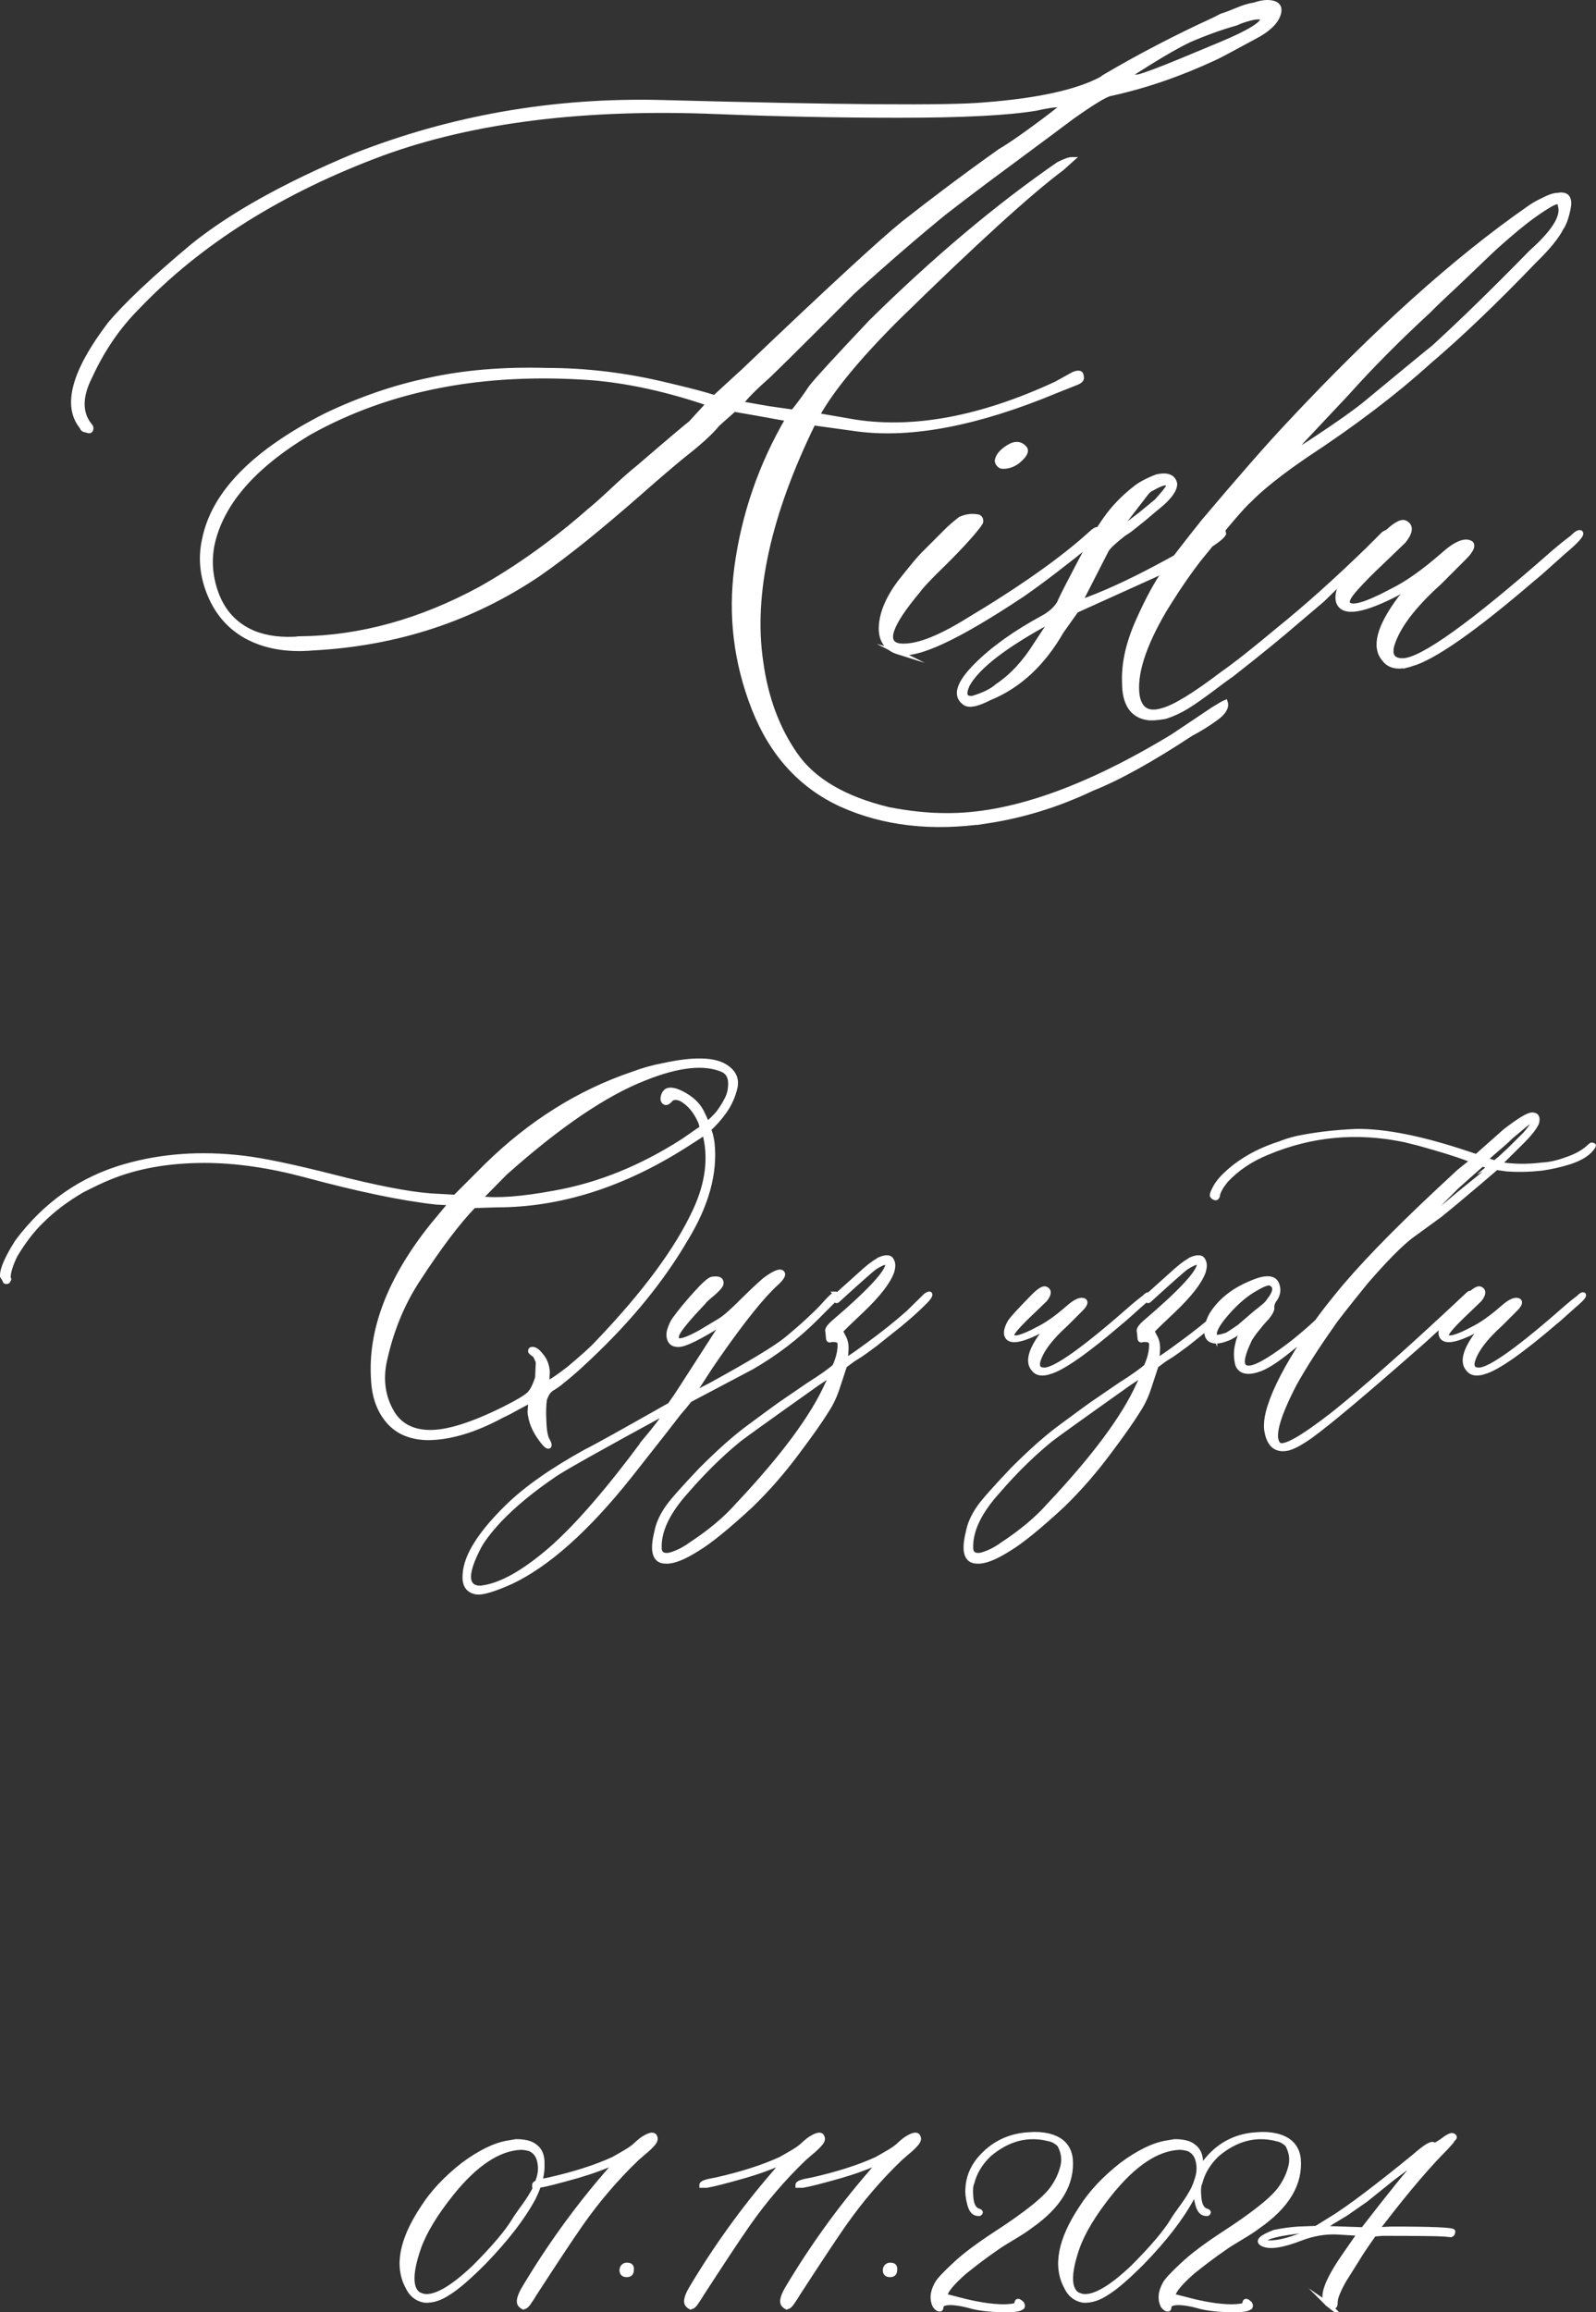 <?xml version="1.0" encoding="UTF-8"?> <svg xmlns="http://www.w3.org/2000/svg" xmlns:xlink="http://www.w3.org/1999/xlink" xmlns:xodm="http://www.corel.com/coreldraw/odm/2003" xml:space="preserve" width="122.502mm" height="177.355mm" version="1.1" style="shape-rendering:geometricPrecision; text-rendering:geometricPrecision; image-rendering:optimizeQuality; fill-rule:evenodd; clip-rule:evenodd" viewBox="0 0 10490.28 15187.59"><rect x="0" y="0" width="10490.28" height="15187.59" fill="#333333" stroke="none"/> <defs> <style type="text/css"> .str0 {stroke:white;stroke-width:30.21;stroke-miterlimit:22.926} .fil0 {fill:white;fill-rule:nonzero} </style> </defs> <g id="Слой_x0020_1">  <path class="fil0 str0" d="M6482.77 5394.23c-356.3,52.04 -673.89,16.01 -952.79,-109.42 -266.89,-122.77 -457.71,-333.61 -575.14,-632.53 -117.43,-300.25 -154.8,-607.17 -113.43,-923.43 46.7,-346.95 158.8,-672.56 336.28,-976.81l-214.85 -38.7 -137.45 -24.02 -109.42 97.41c-41.37,52.05 -117.43,121.44 -226.85,206.84 -65.39,53.38 -161.47,134.78 -288.24,246.87 -128.1,112.09 -245.53,210.84 -352.29,297.58 -106.75,85.4 -209.5,164.13 -309.59,233.52 -437.69,294.91 -931.44,456.39 -1481.22,485.74 -172.14,14.68 -318.93,-10.68 -441.7,-78.73 -106.75,-60.05 -185.48,-149.46 -236.2,-269.56 -50.71,-120.1 -64.05,-241.53 -37.36,-362.97 60.05,-305.58 326.93,-577.81 800.66,-818.01 224.19,-106.76 448.37,-184.16 672.56,-230.86 234.86,-52.04 495.07,-73.4 777.97,-65.39 261.55,0 525.77,32.03 794,97.42 21.35,5.33 68.05,16.01 142.79,34.69 74.72,18.69 129.44,34.7 166.8,46.71l194.83 -178.82c555.12,-529.77 904.75,-851.37 1047.53,-966.13 188.15,-148.13 398.99,-306.92 633.86,-473.73 70.72,-41.37 169.47,-110.76 297.58,-206.84 80.07,-60.05 118.77,-92.07 116.09,-97.42l-6.67 0c-42.71,0 -98.74,8.01 -168.14,24.02 -177.48,30.69 -479.06,46.7 -903.41,46.7 -396.33,0 -794,-8.01 -1192.99,-24.02 -870.06,-36.03 -1605.33,54.71 -2204.49,273.57 -661.89,245.54 -1198.33,581.81 -1606.67,1008.83 -128.11,128.11 -232.19,280.23 -313.59,457.71 -64.05,126.77 -66.73,232.19 -6.67,312.26 9.34,10.68 14.68,18.69 14.68,24.02 0,20.02 -10.68,25.36 -30.69,14.68 -16.01,0 -26.69,-6.67 -32.03,-22.68 -112.09,-138.78 -50.71,-362.97 184.16,-672.56 106.75,-128.1 288.23,-298.91 543.12,-512.42 250.87,-202.83 604.5,-401.67 1063.55,-593.82 636.52,-250.88 1306.41,-368.31 2009.66,-352.3 1191.65,32.03 1901.58,37.37 2131.1,16.01 350.95,-26.68 608.51,-82.73 769.97,-168.13l22.68 -16.01c224.19,-132.12 464.39,-257.55 720.6,-374.98l46.7 -24.02c30.69,-9.34 66.73,-24.02 106.76,-40.03 40.03,-17.34 77.4,-28.02 112.09,-33.35 46.71,-16.01 86.74,-20.02 118.77,-12.01 32.03,8.01 46.7,26.69 41.37,58.72 -10.67,60.05 -66.72,116.09 -168.14,168.13 -148.12,80.07 -234.86,126.77 -257.54,136.11 -229.52,106.76 -459.05,185.49 -688.57,234.86 -36.03,10.68 -118.77,61.38 -246.87,152.13 -80.07,60.05 -216.18,161.47 -405.67,301.59 -190.83,140.11 -334.94,250.87 -435.03,328.27 -181.48,148.12 -382.98,321.6 -601.83,520.43 -46.71,46.7 -133.45,133.44 -260.22,260.22 -125.44,125.44 -222.85,221.52 -290.92,286.91 -90.74,80.07 -152.12,141.45 -182.81,184.15l174.8 30.7 54.72 8.01c37.36,5.33 74.72,10.67 113.42,16.01 42.71,-52.05 81.4,-105.42 117.43,-160.14 41.37,-53.38 173.48,-196.16 394.99,-431.03 417.68,-411 827.35,-756.63 1231.69,-1035.52 41.37,-21.36 72.06,-32.03 89.41,-32.03l-65.39 58.71c-214.85,160.14 -576.48,489.74 -1087.57,990.16 -254.88,254.88 -428.36,465.72 -520.43,632.53l246.87 42.7c390.99,60.05 831.35,-22.68 1321.09,-249.54l113.43 -62.72c37.36,-16.01 54.71,-10.68 54.71,16.01 5.33,14.68 -5.34,28.02 -30.69,38.7l-137.45 54.71c-513.76,213.51 -948.79,297.58 -1305.08,250.87l-289.58 -40.03c-294.91,601.83 -409.67,1124.94 -344.28,1567.96 32.03,234.87 106.75,437.7 225.52,608.51 117.43,170.81 322.93,290.91 615.18,361.63 133.44,25.36 256.22,38.71 370.97,38.71 417.68,5.33 916.76,-168.14 1497.24,-520.43l262.89 -176.15c41.37,-25.36 68.06,-41.37 81.4,-46.7 10.67,32.03 -9.34,66.72 -60.05,104.09 -50.7,37.36 -106.75,72.05 -166.8,104.08 -260.22,170.81 -476.4,290.92 -648.54,358.97 -224.19,106.75 -456.38,178.81 -696.58,214.85zm915.43 -4882.71l85.4 -8.01c42.71,-10.68 136.11,-45.38 281.57,-105.42l262.88 -109.42c181.48,-76.06 273.57,-132.11 273.57,-168.14 -16.01,-10.67 -44.04,-10.67 -84.08,0 -41.37,10.68 -70.72,21.36 -92.07,32.03 -90.75,25.36 -193.5,61.38 -305.58,109.42 -93.42,44.04 -233.53,126.77 -421.69,249.55zm-5421.83 3683.05c394.99,-5.34 789.99,-114.77 1183.65,-328.28 245.54,-138.78 484.4,-309.58 715.26,-512.42 26.68,-21.35 76.06,-64.05 146.78,-130.77 72.06,-66.73 128.11,-117.43 170.81,-150.79 218.85,-188.15 334.95,-285.57 346.95,-293.58l117.44 -128.11c-270.89,-92.07 -525.77,-148.12 -765.97,-168.13 -713.93,-52.05 -1333.1,66.72 -1857.54,358.96 -340.28,202.84 -549.79,429.69 -624.52,680.57 -37.36,122.76 -33.35,245.54 10.68,370.97 45.37,125.44 125.44,212.17 242.87,262.89 86.74,36.03 190.83,49.37 313.59,38.7zm4617.16 -1130.27c-10.68,0 -18.69,-2.67 -24.02,-8.01 -10.68,-9.34 -16.01,-20.01 -16.01,-30.69 5.33,-32.03 29.36,-60.05 70.72,-86.74 46.7,-30.69 85.4,-28.03 113.43,8.01 10.67,16.01 0,40.03 -33.36,70.72 -32.03,30.69 -69.39,46.7 -110.76,46.7zm-688.57 1219.67c-81.39,-25.35 -118.77,-82.73 -113.42,-172.14 5.33,-88.07 45.37,-182.82 121.43,-285.57 76.07,-96.07 126.77,-157.46 152.13,-182.81l160.14 -160.14c16.01,-16.01 44.03,-41.37 86.74,-74.73 36.03,-16.01 70.72,-21.35 105.42,-16.01 20.02,0 30.69,10.68 30.69,32.03 0,5.34 -5.33,13.35 -14.68,26.69 -53.38,70.72 -146.78,170.81 -281.56,301.59 -60.05,60.05 -100.08,102.75 -117.43,128.1 -188.15,224.19 -228.19,344.29 -121.44,360.3 101.42,10.67 246.87,-42.71 437.7,-160.14 357.62,-213.51 629.85,-405.66 816.67,-575.14 37.37,-36.03 56.05,-38.7 58.72,-8.01 0,16.01 -12.01,32.03 -34.7,48.04 -182.82,148.12 -338.95,268.22 -469.72,358.96 -427.02,284.24 -699.25,411.01 -816.68,378.98zm429.69 328.28c-58.71,-46.7 -32.03,-126.77 80.07,-240.2 113.43,-113.42 260.22,-217.51 440.36,-314.93 46.7,-25.36 82.74,-57.38 105.42,-93.41 5.33,-10.68 10.68,-22.68 16.01,-34.7 20.01,-42.7 61.38,-121.43 122.76,-238.86 61.39,-117.43 117.43,-212.17 168.14,-282.9 50.71,-72.06 114.76,-138.79 189.49,-197.5 32.03,-26.69 80.07,-53.38 145.46,-78.73 69.39,-16.01 110.76,0 120.09,46.7 0,41.36 -37.36,92.07 -112.09,152.12 -32.03,26.69 -62.72,52.05 -92.08,77.4 -30.69,24.02 -57.37,45.37 -80.07,64.05 -24.02,18.69 -41.36,29.36 -50.7,34.7 -60.05,46.7 -98.75,82.74 -113.43,105.42l-176.14 344.28c148.12,-52.04 318.93,-129.44 511.09,-232.2 193.49,-102.75 318.93,-178.81 376.31,-225.52 36.03,-25.36 56.05,-22.68 58.72,8.01 -21.36,41.37 -168.14,130.77 -441.7,265.55l-528.44 238.87 -97.42 137.45c-122.77,213.51 -280.24,358.96 -473.73,437.69 -85.4,44.04 -141.45,53.38 -168.14,26.69zm994.16 -1106.25l168.14 -128.11 105.42 -86.74c46.7,-52.04 72.05,-84.07 77.4,-97.41 0,-32.03 -36.03,-26.69 -109.42,16.01 -10.68,4 -20.02,12.01 -30.69,22.68l-210.85 273.56zm-935.44 1079.56c70.72,-21.35 124.1,-46.7 160.14,-78.73 97.41,-65.39 181.48,-156.13 254.87,-273.56l105.42 -160.14c-305.58,164.13 -489.74,305.58 -555.13,425.69 -28.02,62.72 -17.35,92.07 34.7,86.74zm1148.95 129.44c-101.42,-16.01 -152.12,-93.41 -152.12,-230.86 -5.34,-122.76 24.02,-256.21 88.07,-401.67 64.05,-144.12 124.11,-254.88 180.16,-332.28 56.04,-76.06 140.11,-185.48 252.21,-325.61 244.2,-289.57 431.02,-501.75 559.13,-637.86 575.14,-615.18 1102.24,-1087.57 1578.64,-1418.51 21.35,-16.01 52.04,-34.7 94.75,-54.71 41.36,-21.35 73.39,-32.03 97.41,-32.03 30.69,-5.33 52.05,0 62.72,16.01 9.34,16.01 12.01,36.03 6.67,62.72 -4,25.36 -10.67,50.71 -18.68,76.06 -8.01,24.02 -17.35,45.38 -28.03,60.05 -30.69,60.05 -89.4,132.11 -176.14,216.17 -260.22,270.89 -492.41,492.41 -695.24,664.55 -224.19,202.83 -491.08,405.67 -802,609.84 -170.81,116.09 -296.24,216.17 -374.97,296.24 -46.7,41.37 -142.79,153.46 -289.57,336.28 -85.4,101.42 -176.15,232.19 -273.57,390.99 -137.44,234.86 -196.16,421.69 -176.14,559.13 16.01,90.75 69.39,124.1 161.46,97.42 80.07,-20.02 213.51,-101.42 397.67,-241.54 86.74,-60.05 210.84,-158.79 372.31,-293.57 177.48,-142.79 370.97,-316.26 581.81,-520.43l105.42 -105.42c32.02,-20.01 49.37,-20.01 54.71,0 0,5.33 -14.69,24.02 -46.7,54.71 -46.71,37.36 -116.1,97.42 -206.84,184.16 -90.75,85.4 -158.8,150.79 -202.84,194.83l-176.14 149.46c-92.08,80.07 -232.2,194.83 -423.02,344.28 -14.68,9.34 -57.37,40.03 -124.1,90.75 -68.05,50.71 -124.1,90.74 -168.14,117.43 -45.37,28.03 -92.07,49.38 -141.45,65.39 -52.04,9.34 -90.74,12.01 -117.43,8.01zm934.11 -1721.43l184.16 -120.1c138.78,-92.07 242.87,-165.47 313.59,-222.85 270.89,-224.18 420.34,-346.95 448.37,-368.3 188.15,-172.14 401.67,-380.32 641.87,-625.85 148.12,-132.11 212.17,-233.52 190.82,-304.25 0,-30.69 -21.35,-33.36 -65.38,-8.01 -70.72,41.37 -144.12,94.75 -221.52,158.8 -76.07,64.05 -138.79,118.77 -185.49,164.13 -46.7,45.37 -116.09,110.76 -206.84,197.5 -92.07,85.4 -153.46,144.12 -184.15,176.15 -202.83,186.82 -382.99,368.3 -539.12,543.12l-293.58 312.26 -82.73 97.42zm798 1369.13c-81.4,25.36 -140.11,16.01 -176.15,-32.03 -70.72,-80.06 -34.69,-214.84 105.42,-401.67l82.73 -86.74c-261.55,148.13 -419.01,194.83 -473.73,137.45 -30.69,-32.03 -26.68,-88.07 16.01,-168.14 20.02,-37.36 110.76,-136.11 269.56,-297.58 65.39,-65.39 110.76,-92.07 136.11,-81.4 42.7,20.02 40.03,60.05 -6.67,120.1 -21.36,21.35 -68.06,65.39 -138.79,133.44 -72.06,68.06 -130.77,126.77 -176.14,177.48 -45.38,50.7 -64.05,84.07 -53.38,100.08 21.36,36.03 117.44,9.34 289.58,-82.74 96.08,-46.7 208.17,-125.44 336.28,-237.52 85.4,-76.07 146.78,-100.09 184.16,-74.73 14.68,16.01 2.66,45.37 -40.03,89.41l-168.14 168.13c-172.14,154.8 -276.23,292.24 -312.26,415.02 -16.01,65.39 8.01,97.41 70.72,97.41 122.76,0 453.7,-236.2 992.82,-711.25 36.03,-30.69 76.06,-64.05 121.43,-97.42 25.36,-26.69 44.04,-37.36 54.72,-32.03 14.68,10.68 -22.69,53.38 -113.43,129.44 -112.09,101.42 -178.81,160.13 -200.17,176.14 -385.65,330.94 -652.54,517.77 -800.66,559.13z"></path> <path class="fil0 str0" d="M3575.36 9478.7c-50.21,-60.41 -80.02,-120.03 -89.44,-179.65 -3.13,-12.55 -3.92,-25.89 -2.35,-40.01 1.58,-14.91 2.35,-28.25 2.35,-40.02l0 -18.82 -18.04 9.41c-12.55,6.28 -34.52,18.04 -65.9,35.3 -31.38,18.05 -65.9,36.09 -104.34,54.14 -178.87,96.49 -342.05,145.13 -489.53,145.13 -110.62,-3.13 -195.35,-39.22 -254.97,-108.26 -59.62,-69.04 -92.57,-157.69 -98.85,-266.74 -24.32,-326.36 104.34,-666.05 385.99,-1018.31l123.95 -149.05 -94.14 -4.71c-225.16,-24.32 -513.86,-84.73 -866.11,-179.65 -236.14,-62.76 -455.8,-94.15 -659.77,-94.15 -239.28,0 -448.75,37.66 -629.97,112.98 -38.44,14.9 -94.93,42.36 -170.24,80.02 -104.34,60.41 -193.77,127.1 -269.09,202.4 -59.62,56.48 -117.68,131.8 -174.16,225.16 -30.6,62.76 -46.29,113.76 -46.29,152.2 6.28,3.14 6.28,7.06 0,13.34 0,6.28 -4.71,9.41 -13.34,9.41 -6.27,0 -9.41,-3.13 -9.41,-9.41l-16.48 -27.46c-2.35,-44.72 30.6,-120.03 98.85,-227.51 185.94,-247.9 422.07,-412.65 708.42,-494.24 241.63,-69.04 498.95,-87.08 771.96,-54.92 131.8,14.91 333.42,57.27 604.87,126.31 270.65,69.04 480.12,109.83 626.83,121.6l165.53 9.41 207.11 -207.11c287.92,-281.65 608,-482.48 961.03,-601.73 65.9,-25.1 131.8,-43.14 197.69,-55.7 200.06,-43.93 338.13,-40.8 413.44,9.41 53.35,35.31 73.75,80.8 61.19,136.51 -13.33,56.48 -36.09,107.48 -69.04,154.55 -32.95,46.29 -68.25,86.29 -105.12,118.46 9.41,18.04 17.26,47.86 23.53,89.44 21.19,197.7 -36.87,408.73 -174.94,633.89 -156.12,266.74 -366.38,524.06 -629.97,772.75 -72.17,69.04 -134.93,123.95 -188.28,165.54 -6.28,6.27 -14.9,12.55 -26.67,20.39 -10.98,7.85 -20.39,14.12 -28.24,18.83 -7.84,3.92 -15.69,10.2 -23.53,18.04 -7.06,7.84 -13.33,16.48 -18.04,26.67 -4.71,9.41 -8.63,19.61 -11.77,28.24 -5.5,35.31 -7.06,83.95 -3.92,145.92 2.35,61.98 10.2,103.56 22.74,123.17 11.77,21.19 14.91,34.52 9.42,39.23 -6.28,4.71 -17.26,-2.35 -32.95,-20.4zm-420.5 -1606.69c110.62,14.9 273.8,3.13 489.54,-36.87 288.71,-50.99 571.13,-164.75 848.07,-342.83l122.38 -84.73 -9.41 -34.52c-30.6,-72.18 -72.96,-123.17 -126.31,-153.76 -35.3,-15.7 -60.41,-12.55 -76.09,8.62 -11.77,12.55 -22.75,17.26 -32.16,14.12 -11.77,-6.27 -16.48,-18.04 -13.34,-35.3 3.14,-18.04 10.2,-31.38 22.75,-40.8 24.32,-14.91 65.12,-6.28 121.6,26.67 56.48,32.95 95.71,74.53 117.68,125.52l29.81 64.33c27.46,-25.1 50.21,-47.85 69.04,-69.04 21.19,-27.45 40.8,-58.05 58.06,-91.78 18.04,-33.74 25.89,-71.39 24.32,-111.4 -1.58,-40.8 -18.83,-69.04 -52.57,-83.95 -120.02,-50.99 -289.49,-32.16 -508.36,54.92 -260.46,101.2 -566.42,308.32 -919.45,622.91l-165.54 167.89zm-337.34 1535.29c119.25,3.14 285.56,-48.64 498.17,-154.54 87.87,-43.94 142,-76.88 162.4,-97.28 20.4,-20.4 38.44,-56.49 54.13,-106.7l4.71 -103.56 -18.83 -41.58c-21.18,-14.91 -32.16,-24.32 -32.16,-27.46 0,-9.41 3.14,-14.12 9.41,-14.12 18.05,-3.13 39.23,10.99 61.98,41.58 24.32,27.45 38.44,63.54 41.58,108.26l-4.7 75.31c27.45,-11.77 76.09,-44.72 145.13,-98.06 93.36,-78.46 154.55,-133.37 183.58,-165.54 310.66,-324 526.41,-614.28 645.65,-871.6 84.73,-182.01 105.12,-353.03 61.98,-512.29 -6.28,6.28 -48.64,34.52 -128.66,84.73 -410.31,260.46 -822.96,390.69 -1236.4,390.69l-151.41 4.71c-104.34,107.48 -228.3,272.23 -372.65,494.24 -101.2,156.12 -173.37,334.99 -215.74,535.83 -21.97,112.97 -7.84,217.31 42.36,311.45 49.43,94.15 132.59,142.79 249.48,145.92zm2676.77 -908.46c9.41,9.41 3.14,25.1 -18.04,46.29l-112.97 112.97c-122.39,122.39 -262.03,229.87 -420.5,321.65l-408.73 215.75c-3.14,3.13 -12.55,14.12 -27.46,33.73 -15.69,18.83 -29.81,36.09 -43.93,51.78 -30.6,40.8 -138.86,178.86 -324,413.44 -279.29,350.68 -539.75,582.89 -781.38,696.65 -113.76,50.21 -188.28,72.17 -225.16,66.68 -57.26,-9.41 -82.37,-48.64 -76.09,-117.68 6.28,-119.25 98.85,-267.52 278.51,-443.25 122.38,-120.03 294.97,-240.85 517,-363.23 50.21,-24.32 234.57,-126.31 551.51,-305.96l41.58 -59.63c2.35,-3.13 53.35,-81.58 152.2,-235.35 98.85,-154.55 152.98,-237.71 162.4,-249.48 -159.26,101.2 -259.68,150.62 -301.26,149.05 -27.45,0 -45.5,-9.41 -54.92,-29.81 -9.41,-19.62 -10.2,-42.36 -2.35,-67.47 7.84,-25.11 17.26,-47.07 29.81,-65.9 38.44,-53.35 85.51,-110.62 141.21,-171.82 55.7,-61.97 92.58,-94.14 109.05,-96.49 41.58,-6.28 61.19,2.35 60.41,27.45 0,8.63 -7.06,21.19 -21.19,35.31 -13.33,14.91 -31.38,31.38 -54.13,49.43 -21.97,18.82 -36.09,32.16 -42.36,41.58 -112.98,119.25 -171.82,192.21 -174.95,218.09 -2.35,9.42 -2.35,17.26 0,22.75 9.41,21.97 60.41,7.06 152.2,-43.14l131.01 -78.46c30.6,-18.04 77.67,-59.62 142,-123.95 60.41,-59.62 111.4,-108.26 154.55,-145.13 69.04,-50.21 107.48,-63.55 116.89,-38.44 3.14,11.77 -10.2,32.95 -41.58,61.97 -90.22,80.8 -218.88,240.85 -385.99,480.13 -35.3,50.21 -64.33,94.14 -87.08,130.22 -22.75,35.31 -40.8,63.55 -54.13,83.16 -13.34,20.4 -21.19,32.16 -24.32,36.87l120.03 -61.97c257.32,-141.22 423.64,-240.85 498.17,-301.26 60.41,-50.21 110.61,-94.14 150.63,-131.8 40.8,-37.65 73.74,-70.61 98.85,-98.85 25.11,-28.24 43.93,-47.07 56.48,-56.48 9.41,-9.41 15.69,-11.77 18.04,-9.41zm-1256.8 965.74c69.04,-81.59 117.68,-145.92 146.71,-192.99 -422.86,229.87 -666.06,366.38 -730.39,408.74 -150.63,101.2 -274.58,203.18 -372.64,305.96 -72.18,78.45 -118.47,141.21 -140.43,188.28 -71.39,141.21 -79.24,223.59 -22.75,248.69 12.55,5.49 27.46,7.84 46.29,6.28 125.52,-14.91 277.72,-99.63 457.37,-254.97 171.03,-149.84 376.57,-386.76 615.84,-709.99zm138.08 790.79c-72.17,0 -91.79,-64.33 -59.62,-192.99 9.41,-50.99 32.16,-102.77 69.04,-156.9 27.45,-40.8 101.98,-125.52 222.8,-252.62 116.1,-116.1 216.53,-205.54 301.25,-269.09 101.2,-74.53 175.73,-130.23 225.16,-164.75l178.87 -122.38c84.73,-53.35 142,-94.15 172.59,-121.6 24.32,-53.35 36.09,-102.78 34.52,-147.5 0,-21.18 -18.83,-30.6 -57.27,-27.45 -12.55,6.28 -18.83,1.57 -18.83,-13.34l-3.92 -39.22c-6.28,-12.55 5.49,-32.16 36.09,-59.63 239.28,-203.97 358.52,-332.64 358.52,-385.98 -2.35,-18.83 -31.38,-10.99 -84.73,22.74 -21.18,14.91 -102.77,87.08 -243.99,215.75 -5.49,6.28 -12.55,4.71 -20.39,-4.71 -3.14,-5.49 8.62,-21.18 34.52,-45.5l131.01 -117.68c47.85,-43.94 84.73,-73.75 112.97,-89.44l13.34 -9.41c47.85,-21.19 76.09,-18.05 85.51,9.41 8.63,15.69 8.63,38.44 0,69.04 -25.1,69.04 -91,153.76 -197.69,254.97l-98.85 94.15 -41.58 41.58 18.04 34.52c15.7,27.46 21.97,58.84 18.83,94.15l-4.71 64.33c35.31,-21.19 88.66,-58.84 160.83,-112.19 90.22,-65.9 174.95,-133.37 252.61,-202.4l115.33 -112.97c18.04,-11.77 27.45,-13.34 27.45,-4.71 0,9.42 -10.99,25.11 -32.16,46.29 -69.04,69.04 -146.71,136.51 -232.22,202.41l-94.14 75.31c-47.86,35.31 -80.8,59.63 -98.85,71.39l-50.99 32.16 -52.56 39.23 -46.29 140.43c-18.04,56.48 -41.58,106.69 -70.61,151.41 -44.72,72.17 -110.61,165.53 -197.69,280.85 -91,122.39 -190.64,236.93 -301.26,344.41 -156.12,144.34 -274.58,240.06 -353.81,287.13 -90.22,57.27 -159.25,83.94 -207.11,80.8zm-41.58 -89.44c0,24.32 8.62,39.23 25.89,45.51 16.48,6.28 37.65,4.7 62.76,-4.71 25.11,-8.63 47.85,-18.83 66.68,-29.81 19.61,-10.99 35.31,-20.4 47.07,-29.82 128.66,-83.94 232.21,-171.02 310.67,-259.67 295.76,-313.81 491.89,-577.41 588.38,-790.79l36.87 -75.31 -94.93 61.97c-331.85,235.36 -509.15,362.44 -530.33,381.28 -116.9,96.5 -227.51,206.33 -333.42,328.71 -122.39,134.93 -182.79,258.89 -179.65,372.64zm2563.01 -1154.03c-47.86,14.91 -82.38,9.42 -103.56,-18.82 -41.58,-47.07 -20.4,-126.31 61.97,-236.14l48.64 -50.99c-153.76,87.08 -246.33,114.54 -278.5,80.8 -18.04,-18.82 -15.69,-51.77 9.41,-98.85 11.77,-21.97 65.12,-80.02 158.47,-174.94 38.44,-38.44 65.12,-54.14 80.02,-47.86 25.11,11.77 23.54,35.31 -3.92,70.61 -12.55,12.55 -40.01,38.44 -81.58,78.46 -42.36,40.01 -76.88,74.53 -103.56,104.34 -26.67,29.81 -37.66,49.43 -31.38,58.84 12.55,21.19 69.04,5.49 170.24,-48.64 56.48,-27.45 122.39,-73.74 197.7,-139.64 50.21,-44.72 86.29,-58.84 108.26,-43.93 8.63,9.41 1.58,26.67 -23.53,52.56l-98.85 98.85c-101.2,91 -162.4,171.81 -183.58,243.99 -9.41,38.44 4.71,57.26 41.58,57.26 72.17,0 266.73,-138.86 583.68,-418.14 21.18,-18.04 44.72,-37.66 71.39,-57.27 14.9,-15.69 25.89,-21.97 32.16,-18.83 8.62,6.28 -13.34,31.38 -66.68,76.1 -65.9,59.62 -105.13,94.14 -117.68,103.56 -226.72,194.56 -383.63,304.39 -470.71,328.71zm-473.85 1243.46c-72.17,0 -91.79,-64.33 -59.62,-192.99 9.41,-50.99 32.16,-102.77 69.04,-156.9 27.45,-40.8 101.98,-125.52 222.8,-252.62 116.1,-116.1 216.53,-205.54 301.25,-269.09 101.2,-74.53 175.73,-130.23 225.16,-164.75l178.87 -122.38c84.73,-53.35 142,-94.15 172.59,-121.6 24.32,-53.35 36.09,-102.78 34.52,-147.5 0,-21.18 -18.83,-30.6 -57.27,-27.45 -12.55,6.28 -18.83,1.57 -18.83,-13.34l-3.92 -39.22c-6.28,-12.55 5.49,-32.16 36.09,-59.63 239.28,-203.97 358.52,-332.64 358.52,-385.98 -2.35,-18.83 -31.38,-10.99 -84.73,22.74 -21.18,14.91 -102.77,87.08 -243.99,215.75 -5.49,6.28 -12.55,4.71 -20.39,-4.71 -3.14,-5.49 8.62,-21.18 34.52,-45.5l131.01 -117.68c47.85,-43.94 84.73,-73.75 112.97,-89.44l13.34 -9.41c47.85,-21.19 76.09,-18.05 85.51,9.41 8.63,15.69 8.63,38.44 0,69.04 -25.1,69.04 -91,153.76 -197.69,254.97l-98.85 94.15 -41.58 41.58 18.04 34.52c15.7,27.46 21.97,58.84 18.83,94.15l-4.71 64.33c35.31,-21.19 88.66,-58.84 160.83,-112.19 90.22,-65.9 174.95,-133.37 252.61,-202.4l115.33 -112.97c18.04,-11.77 27.45,-13.34 27.45,-4.71 0,9.42 -10.99,25.11 -32.16,46.29 -69.04,69.04 -146.71,136.51 -232.22,202.41l-94.14 75.31c-47.86,35.31 -80.8,59.63 -98.85,71.39l-50.99 32.16 -52.56 39.23 -46.29 140.43c-18.04,56.48 -41.58,106.69 -70.61,151.41 -44.72,72.17 -110.61,165.53 -197.69,280.85 -91,122.39 -190.64,236.93 -301.26,344.41 -156.12,144.34 -274.58,240.06 -353.81,287.13 -90.22,57.27 -159.25,83.94 -207.11,80.8zm-41.58 -89.44c0,24.32 8.62,39.23 25.89,45.51 16.48,6.28 37.65,4.7 62.76,-4.71 25.11,-8.63 47.85,-18.83 66.68,-29.81 19.61,-10.99 35.31,-20.4 47.07,-29.82 128.66,-83.94 232.21,-171.02 310.67,-259.67 295.76,-313.81 491.89,-577.41 588.38,-790.79l36.87 -75.31 -94.93 61.97c-331.85,235.36 -509.15,362.44 -530.33,381.28 -116.9,96.5 -227.51,206.33 -333.42,328.71 -122.39,134.93 -182.79,258.89 -179.65,372.64zm1885.18 -1168.15c-69.03,21.97 -112.97,10.99 -131.8,-32.16 -11.77,-43.93 -12.55,-89.44 -1.57,-134.15 10.2,-45.5 25.9,-80.8 45.51,-106.69 -53.35,37.65 -90.22,60.41 -109.83,66.68 -44.72,18.04 -79.24,22.75 -103.56,13.34 -25.11,-9.42 -36.09,-30.6 -34.52,-65.12 1.57,-34.52 12.55,-71.39 34.52,-109.05 56.48,-87.86 141.21,-155.33 254.97,-202.4 101.2,-44.72 159.26,-40.01 174.95,13.34 11.77,35.3 3.92,69.82 -23.53,103.56 -8.63,18.04 -12.55,32.94 -10.99,43.93 2.35,11.77 -7.84,33.73 -32.16,64.33 -9.41,9.42 -21.97,23.54 -38.44,42.36 -15.69,18.83 -29.81,36.87 -42.36,52.56 -12.55,16.48 -22.75,32.17 -32.16,47.07 -59.63,123.17 -64.34,185.94 -14.12,189.07 41.58,5.49 129.44,-41.58 264.38,-142.79 87.87,-65.9 189.86,-156.12 305.96,-271.44l59.63 -61.97c21.97,-14.91 32.95,-14.91 34.52,0 0,3.13 -10.2,14.12 -29.81,32.16l-178.87 170.24c-63.55,59.63 -123.95,112.19 -182.01,156.12 -88.66,72.17 -158.47,116.11 -208.69,131.01zm-280.85 -220.45c3.13,9.41 29.03,6.28 78.45,-9.41 6.28,-3.14 32.95,-20.4 80.02,-52.56 3.13,-3.14 34.52,-29.82 94.14,-80.8 6.28,-5.5 22.75,-19.62 49.43,-40.02 26.67,-20.4 44.72,-38.44 54.13,-54.13 41.58,-53.35 46.29,-89.44 14.12,-107.48 -12.55,-12.55 -47.06,-1.57 -103.56,32.16 -62.76,34.52 -126.3,88.65 -189.85,161.61 -63.55,72.96 -89.44,123.18 -76.88,150.63zm470.71 737.44c-74.53,12.55 -119.25,-29.81 -132.58,-126.3 -3.14,-35.31 0.78,-72.96 10.98,-112.19 27.46,-107.48 91.79,-242.41 192.99,-404.81 78.45,-125.52 165.53,-246.34 262.03,-363.23 144.35,-178.87 365.58,-407.95 664.48,-687.24l135.72 -126.31 89.44 -71.39 -46.29 -18.04c-65.12,-24.32 -167.11,-55.7 -305.18,-94.14l-94.14 -23.54c-314.59,-65.9 -615.06,-37.65 -903.76,83.16 -109.83,44.72 -200.84,105.91 -273.02,183.58 -30.6,38.44 -48.64,69.82 -53.34,94.14 0,0 0,1.58 0,4.71l-3.93 9.41c-3.13,6.28 -8.62,7.85 -16.47,4.71 -7.85,-3.13 -13.34,-7.84 -16.48,-14.12 0,-8.63 3.13,-19.61 9.41,-32.16 15.69,-35.31 40.8,-69.83 76.1,-103.56 93.36,-90.22 213.38,-159.25 360.88,-206.33 30.59,-12.55 67.46,-24.32 109.83,-34.52 116.9,-24.32 246.34,-40.01 389.12,-46.29 191.43,-3.14 439.34,47.06 744.51,149.84l47.86 15.69 186.71 -165.53c93.36,-72.18 152.98,-108.27 178.87,-108.27 30.6,0 40.8,18.83 29.81,55.7 -14.9,30.59 -43.14,67.46 -84.73,109.83l-160.82 159.26c90.22,14.9 184.36,16.48 282.42,3.92 50.99,-2.35 104.34,-14.91 160.83,-36.09 56.48,-18.83 103.56,-43.94 140.43,-76.1 9.41,-9.41 16.48,-15.69 22.74,-18.83 6.28,0 10.99,1.58 14.12,4.71 0,3.14 -1.57,6.28 -4.7,9.42 -27.46,41.58 -79.24,74.53 -153.76,98.85 -57.27,18.04 -118.47,32.16 -184.36,41.58 -80.81,8.63 -157.69,10.2 -229.87,4.71l-66.68 -9.41 -98.85 84.73c-119.25,101.2 -210.26,177.3 -273.02,227.51l-192.98 140.42c-72.18,56.48 -169.46,155.34 -291.84,296.55 -131.8,162.4 -205.55,256.53 -221.23,282.43 -104.34,147.49 -187.5,277.72 -250.26,390.69 -113.76,219.67 -148.27,351.47 -103.56,395.4 30.6,30.6 152.98,-38.44 367.94,-206.33 191.42,-153.76 440.89,-373.43 749.21,-659.78l131.01 -122.38c9.42,-8.63 14.91,-7.06 18.05,4.7 3.13,6.28 -1.58,15.69 -13.34,28.24 -30.6,30.6 -79.24,75.31 -145.13,134.94 -65.9,60.41 -116.11,105.9 -151.42,138.08 -374.21,329.49 -623.69,539.74 -749.21,629.96 -67.47,47.07 -119.25,74.53 -154.55,80.02zm1370.55 -1877.35c11.77,-9.41 43.15,-37.65 94.15,-85.51l103.56 -102.78c37.65,-44.72 56.48,-71.38 54.92,-80.8 0,-18.04 -25.9,-5.49 -78.46,39.23l-71.39 59.62c-11.77,12.55 -30.59,29.82 -55.7,51.78 -25.89,21.97 -47.85,41.58 -66.68,57.27 -19.61,16.48 -33.74,30.6 -42.36,42.36l61.97 18.82zm-498.95 404.82c59.63,-35.31 143.57,-99.63 252.62,-193.78l156.12 -126.3 66.68 -57.27 -61.98 -18.04 -80.02 70.61 -90.22 80.8 -243.2 243.99zm425.21 969.66c-47.86,14.91 -82.38,9.42 -103.56,-18.82 -41.58,-47.07 -20.4,-126.31 61.97,-236.14l48.64 -50.99c-153.76,87.08 -246.33,114.54 -278.5,80.8 -18.04,-18.82 -15.69,-51.77 9.41,-98.85 11.77,-21.97 65.12,-80.02 158.47,-174.94 38.44,-38.44 65.12,-54.14 80.02,-47.86 25.11,11.77 23.54,35.31 -3.92,70.61 -12.55,12.55 -40.01,38.44 -81.58,78.46 -42.36,40.01 -76.88,74.53 -103.56,104.34 -26.67,29.81 -37.66,49.43 -31.38,58.84 12.55,21.19 69.04,5.49 170.24,-48.64 56.48,-27.45 122.39,-73.74 197.7,-139.64 50.21,-44.72 86.29,-58.84 108.26,-43.93 8.63,9.41 1.58,26.67 -23.53,52.56l-98.85 98.85c-101.2,91 -162.4,171.81 -183.58,243.99 -9.41,38.44 4.71,57.26 41.58,57.26 72.17,0 266.73,-138.86 583.68,-418.14 21.18,-18.04 44.72,-37.66 71.39,-57.27 14.9,-15.69 25.89,-21.97 32.16,-18.83 8.62,6.28 -13.34,31.38 -66.68,76.1 -65.9,59.62 -105.13,94.14 -117.68,103.56 -226.72,194.56 -383.63,304.39 -470.71,328.71z"></path> <path class="fil0 str0" d="M2790.98 15109.8c-51.24,-9.04 -88.91,-39.18 -112.27,-90.41 -72.33,-135.63 -39.18,-308.17 99.46,-516.89 63.29,-100.21 152.2,-195.14 266.72,-284.81 109.25,-80.62 207.21,-128.84 293.85,-143.15l52.74 -9.04c57.26,0 98.71,10.55 123.57,30.89 33.91,23.36 50.48,62.54 48.98,116.79 3.01,66.31 -16.58,140.9 -57.27,223.03 -69.31,129.59 -178.57,271.25 -327,424.2 -97.19,97.2 -173.3,163.51 -229.81,198.17 -54.25,36.92 -106.99,54.25 -158.98,51.23zm-8.29 -28.63c74.59,14.31 186.86,-48.97 335.29,-189.88 126.58,-126.58 213.23,-229.05 260.7,-306.66 8.28,-15.07 26.37,-41.44 53.5,-78.36 27.87,-37.67 49.73,-70.82 66.31,-99.46 17.32,-28.63 30.13,-58.77 39.18,-89.66 14.32,-39.94 17.33,-79.87 8.29,-120.56 -8.29,-39.94 -30.14,-67.81 -64.05,-82.13 -23.36,-6.03 -42.19,-9.04 -57.26,-9.04 -146.93,6.03 -299.13,106.24 -456.6,302.14 -106.25,132.61 -178.57,251.66 -216.25,357.9 -58.02,168.78 -56.51,271.25 3.77,306.66 3.01,0 7.54,1.51 13.56,4.52 6.03,3.01 10.55,4.52 13.56,4.52zm644.21 64.05c-23.36,-15.07 -18.84,-51.23 13.56,-108.51 162.75,-273.51 344.33,-525.17 542.5,-754.97l73.08 -85.89c-80.62,36.92 -167.27,68.56 -258.43,94.93 -129.6,36.92 -213.24,58.02 -251.66,64.05l-33.15 0 0 -4.52c0,-12.06 31.64,-22.61 94.93,-33.15 163.5,-36.93 304.4,-81.38 421.94,-134.87 66.31,-36.93 106.24,-61.03 121.31,-72.33 9.04,-6.03 22.6,-17.33 40.68,-34.66 18.84,-16.58 33.91,-27.88 45.21,-33.91 39.94,-23.35 62.54,-24.86 68.57,-4.52 6.03,12.06 1.51,27.13 -14.32,45.21 -15.82,18.08 -36.16,37.67 -62.54,58.77l-42.19 36.92c-135.63,129.6 -259.19,274.26 -370.71,433.25 -69.31,99.46 -170.28,252.41 -302.89,456.6 -8.29,15.07 -20.35,33.15 -35.42,55 -17.33,26.38 -32.4,35.41 -45.96,27.13l-4.52 -4.52zm724.08 -234.33c0,20.34 -10.54,30.89 -31.64,30.89 -21.85,0 -32.4,-10.55 -32.4,-30.89 0,-9.04 3.01,-16.58 9.04,-24.11 9.04,-9.04 21.1,-12.06 36.17,-9.04 15.82,3.01 21.85,14.32 18.83,33.16zm375.23 234.33c-23.36,-15.07 -18.84,-51.23 13.56,-108.51 162.75,-273.51 344.33,-525.17 542.5,-754.97l73.08 -85.89c-80.62,36.92 -167.27,68.56 -258.43,94.93 -129.6,36.92 -213.24,58.02 -251.66,64.05l-33.15 0 0 -4.52c0,-12.06 31.64,-22.61 94.93,-33.15 163.5,-36.93 304.4,-81.38 421.94,-134.87 66.31,-36.93 106.24,-61.03 121.31,-72.33 9.04,-6.03 22.6,-17.33 40.68,-34.66 18.84,-16.58 33.91,-27.88 45.21,-33.91 39.94,-23.35 62.54,-24.86 68.57,-4.52 6.03,12.06 1.51,27.13 -14.32,45.21 -15.82,18.08 -36.16,37.67 -62.54,58.77l-42.19 36.92c-135.63,129.6 -259.19,274.26 -370.71,433.25 -69.31,99.46 -170.28,252.41 -302.89,456.6 -8.29,15.07 -20.35,33.15 -35.42,55 -17.33,26.38 -32.4,35.41 -45.96,27.13l-4.52 -4.52zm631.4 0c-23.36,-15.07 -18.84,-51.23 13.56,-108.51 162.75,-273.51 344.33,-525.17 542.5,-754.97l73.08 -85.89c-80.62,36.92 -167.27,68.56 -258.43,94.93 -129.6,36.92 -213.24,58.02 -251.66,64.05l-33.15 0 0 -4.52c0,-12.06 31.64,-22.61 94.93,-33.15 163.5,-36.93 304.4,-81.38 421.94,-134.87 66.31,-36.93 106.24,-61.03 121.31,-72.33 9.04,-6.03 22.6,-17.33 40.68,-34.66 18.84,-16.58 33.91,-27.88 45.21,-33.91 39.94,-23.35 62.54,-24.86 68.57,-4.52 6.03,12.06 1.51,27.13 -14.32,45.21 -15.82,18.08 -36.16,37.67 -62.54,58.77l-42.19 36.92c-135.63,129.6 -259.19,274.26 -370.71,433.25 -69.31,99.46 -170.28,252.41 -302.89,456.6 -8.29,15.07 -20.35,33.15 -35.42,55 -17.33,26.38 -32.4,35.41 -45.96,27.13l-4.52 -4.52zm724.08 -234.33c0,20.34 -10.54,30.89 -31.64,30.89 -21.85,0 -32.4,-10.55 -32.4,-30.89 0,-9.04 3.01,-16.58 9.04,-24.11 9.04,-9.04 21.1,-12.06 36.17,-9.04 15.82,3.01 21.85,14.32 18.83,33.16zm831.83 247.13c-17.32,12.06 -67.06,16.58 -148.43,13.56 -82.13,-3.01 -146.18,-12.06 -193.64,-26.37 -33.9,-9.04 -64.8,-15.07 -93.43,-18.09 -28.64,-3.01 -51.24,-2.26 -67.81,2.26 -15.83,4.52 -24.11,12.81 -24.11,24.11 0,6.02 -1.51,10.54 -4.52,13.56 -11.3,3.01 -24.11,-4.52 -36.92,-21.85 -21.1,-42.95 -16.58,-90.42 12.81,-143.92 12.05,-23.36 51.99,-66.31 119.05,-128.09 60.28,-57.26 150.69,-125.08 269.74,-202.68 204.19,-132.61 329.27,-233.57 375.23,-302.9 29.38,-42.2 50.48,-87.41 62.54,-135.63 12.81,-47.47 6.03,-95.69 -20.35,-144.67 -21.1,-20.34 -43.7,-33.15 -68.57,-37.67 -138.63,-36.16 -269.74,-2.26 -393.31,101.72 -57.26,55 -94.94,116.79 -112.27,185.35 -9.04,18.09 -11.3,50.48 -6.78,98.71 4.52,47.47 19.59,76.09 46.71,85.14 17.33,5.28 20.35,12.06 8.29,19.59 -3.01,0 -6.03,0 -8.29,0 -27.12,0 -45.96,-20.35 -56.51,-61.78 -11.3,-41.44 -15.07,-76.86 -12.06,-106.24 3.01,-66.31 27.13,-128.09 72.33,-185.35 87.41,-105.48 200.43,-162 340.57,-167.27 36.17,-3.01 75.35,-0.75 116.79,8.28 86.65,21.1 135.63,70.83 145.42,149.94 15.07,163.5 -73.09,311.94 -262.21,443.79 -27.12,21.1 -66.31,46.72 -119.8,78.36 -52.74,31.65 -85.14,51.99 -97.19,61.03 -74.6,51.23 -147.68,106.24 -218.5,163.5 -80.62,71.58 -122.82,122.82 -125.83,152.21 0,6.03 6.03,9.04 18.08,9.04l112.27 28.63c45.96,11.3 95.69,21.1 149.94,28.64 55,6.78 100.21,9.04 136.38,6.03 36.16,-2.26 53.5,-8.29 53.5,-17.33 0,-23.36 12.06,-23.36 35.41,0 6.03,12.06 4.52,20.35 -4.52,26.37zm406.13 -48.22c-51.24,-9.04 -88.91,-39.18 -112.27,-90.41 -72.33,-135.63 -39.18,-308.17 99.46,-516.89 63.29,-100.21 152.2,-195.14 266.72,-284.81 109.25,-80.62 207.21,-128.84 293.85,-143.15l52.74 -9.04c57.26,0 98.71,10.55 123.57,30.89 33.91,23.36 50.48,62.54 48.98,116.79 3.01,66.31 -16.58,140.9 -57.27,223.03 -69.31,129.59 -178.57,271.25 -327,424.2 -97.19,97.2 -173.3,163.51 -229.81,198.17 -54.25,36.92 -106.99,54.25 -158.98,51.23zm-8.29 -28.63c74.59,14.31 186.86,-48.97 335.29,-189.88 126.58,-126.58 213.23,-229.05 260.7,-306.66 8.28,-15.07 26.37,-41.44 53.5,-78.36 27.87,-37.67 49.73,-70.82 66.31,-99.46 17.32,-28.63 30.13,-58.77 39.18,-89.66 14.32,-39.94 17.33,-79.87 8.29,-120.56 -8.29,-39.94 -30.14,-67.81 -64.05,-82.13 -23.36,-6.03 -42.19,-9.04 -57.26,-9.04 -146.93,6.03 -299.13,106.24 -456.6,302.14 -106.25,132.61 -178.57,251.66 -216.25,357.9 -58.02,168.78 -56.51,271.25 3.77,306.66 3.01,0 7.54,1.51 13.56,4.52 6.03,3.01 10.55,4.52 13.56,4.52zm1100.81 76.85c-17.32,12.06 -67.06,16.58 -148.43,13.56 -82.13,-3.01 -146.18,-12.06 -193.64,-26.37 -33.9,-9.04 -64.8,-15.07 -93.43,-18.09 -28.64,-3.01 -51.24,-2.26 -67.81,2.26 -15.83,4.52 -24.11,12.81 -24.11,24.11 0,6.02 -1.51,10.54 -4.52,13.56 -11.3,3.01 -24.11,-4.52 -36.92,-21.85 -21.1,-42.95 -16.58,-90.42 12.81,-143.92 12.05,-23.36 51.99,-66.31 119.05,-128.09 60.28,-57.26 150.69,-125.08 269.74,-202.68 204.19,-132.61 329.27,-233.57 375.23,-302.9 29.38,-42.2 50.48,-87.41 62.54,-135.63 12.81,-47.47 6.03,-95.69 -20.35,-144.67 -21.1,-20.34 -43.7,-33.15 -68.57,-37.67 -138.63,-36.16 -269.74,-2.26 -393.31,101.72 -57.26,55 -94.94,116.79 -112.27,185.35 -9.04,18.09 -11.3,50.48 -6.78,98.71 4.52,47.47 19.59,76.09 46.71,85.14 17.33,5.28 20.35,12.06 8.29,19.59 -3.01,0 -6.03,0 -8.29,0 -27.12,0 -45.96,-20.35 -56.51,-61.78 -11.3,-41.44 -15.07,-76.86 -12.06,-106.24 3.01,-66.31 27.13,-128.09 72.33,-185.35 87.41,-105.48 200.43,-162 340.57,-167.27 36.17,-3.01 75.35,-0.75 116.79,8.28 86.65,21.1 135.63,70.83 145.42,149.94 15.07,163.5 -73.09,311.94 -262.21,443.79 -27.12,21.1 -66.31,46.72 -119.8,78.36 -52.74,31.65 -85.14,51.99 -97.19,61.03 -74.6,51.23 -147.68,106.24 -218.5,163.5 -80.62,71.58 -122.82,122.82 -125.83,152.21 0,6.03 6.03,9.04 18.08,9.04l112.27 28.63c45.96,11.3 95.69,21.1 149.94,28.64 55,6.78 100.21,9.04 136.38,6.03 36.16,-2.26 53.5,-8.29 53.5,-17.33 0,-23.36 12.06,-23.36 35.41,0 6.03,12.06 4.52,20.35 -4.52,26.37zm516.88 -21.85c-51.23,-39.94 -12.81,-151.45 116.79,-335.3l90.42 -130.34 -149.94 -9.04c-77.61,-3.01 -155.96,10.55 -233.57,39.93 -123.57,48.22 -208.71,61.03 -253.92,37.67 -36.92,-18.08 -11.3,-43.7 76.86,-77.6 57.26,-12.06 110.76,-18.84 158.98,-21.85l116.79 -4.52 103.99 -64.05c112.27,-69.32 291.59,-204.94 538.73,-406.12 75.34,-66.31 118.29,-91.92 130.34,-77.61 0,3.01 2.26,3.77 6.78,2.26 3.77,-1.51 11.3,-5.28 20.35,-10.54 9.8,-6.03 18.84,-12.06 27.88,-18.09 15.06,-11.3 27.87,-21.1 39.93,-27.13 11.3,-6.78 21.09,-9.79 27.12,-8.29 6.78,1.51 12.06,5.28 14.32,11.3 0,3.01 -3.01,7.54 -9.8,14.32 -6.78,6.78 -9.8,11.3 -9.8,14.32l-35.41 39.93 -4.52 4.52c-111.51,111.51 -245.63,268.24 -401.6,470.16l-50.48 64.05 94.93 -4.52c270.5,0 406.12,6.03 406.12,17.33 0,12.06 -4.52,19.59 -13.56,22.6l-43.71 -4.51c-48.97,-3.01 -183.85,-4.52 -406.12,-4.52l-55.76 4.52c-42.19,60.28 -70.83,101.72 -85.89,125.82l-107.75 171.8c-39.93,69.31 -60.28,119.05 -60.28,149.94 1.51,32.4 -14.31,36.92 -48.22,13.56zm229.81 -492.02c189.88,-244.88 305.91,-388.03 348.85,-430.99 11.3,-8.29 21.85,-18.08 30.9,-28.63 8.29,-9.8 16.58,-18.09 22.61,-24.11 6.77,-6.03 8.28,-9.04 4.51,-9.04 -3.77,0 -9.79,4.52 -18.83,13.56 -111.51,80.62 -176.31,128.84 -194.4,143.16l-176.31 141.65 -130.35 90.42 -94.93 57.26 -55 37.67 262.96 9.04zm-651.75 72.33c-2.26,9.04 5.28,13.56 24.87,13.56 51.23,3.01 114.53,-9.8 189.88,-37.68l57.26 -17.32 55 -27.13 -68.57 4.52c-157.47,16.58 -243.37,37.67 -258.44,64.05z"></path> </g> </svg> 